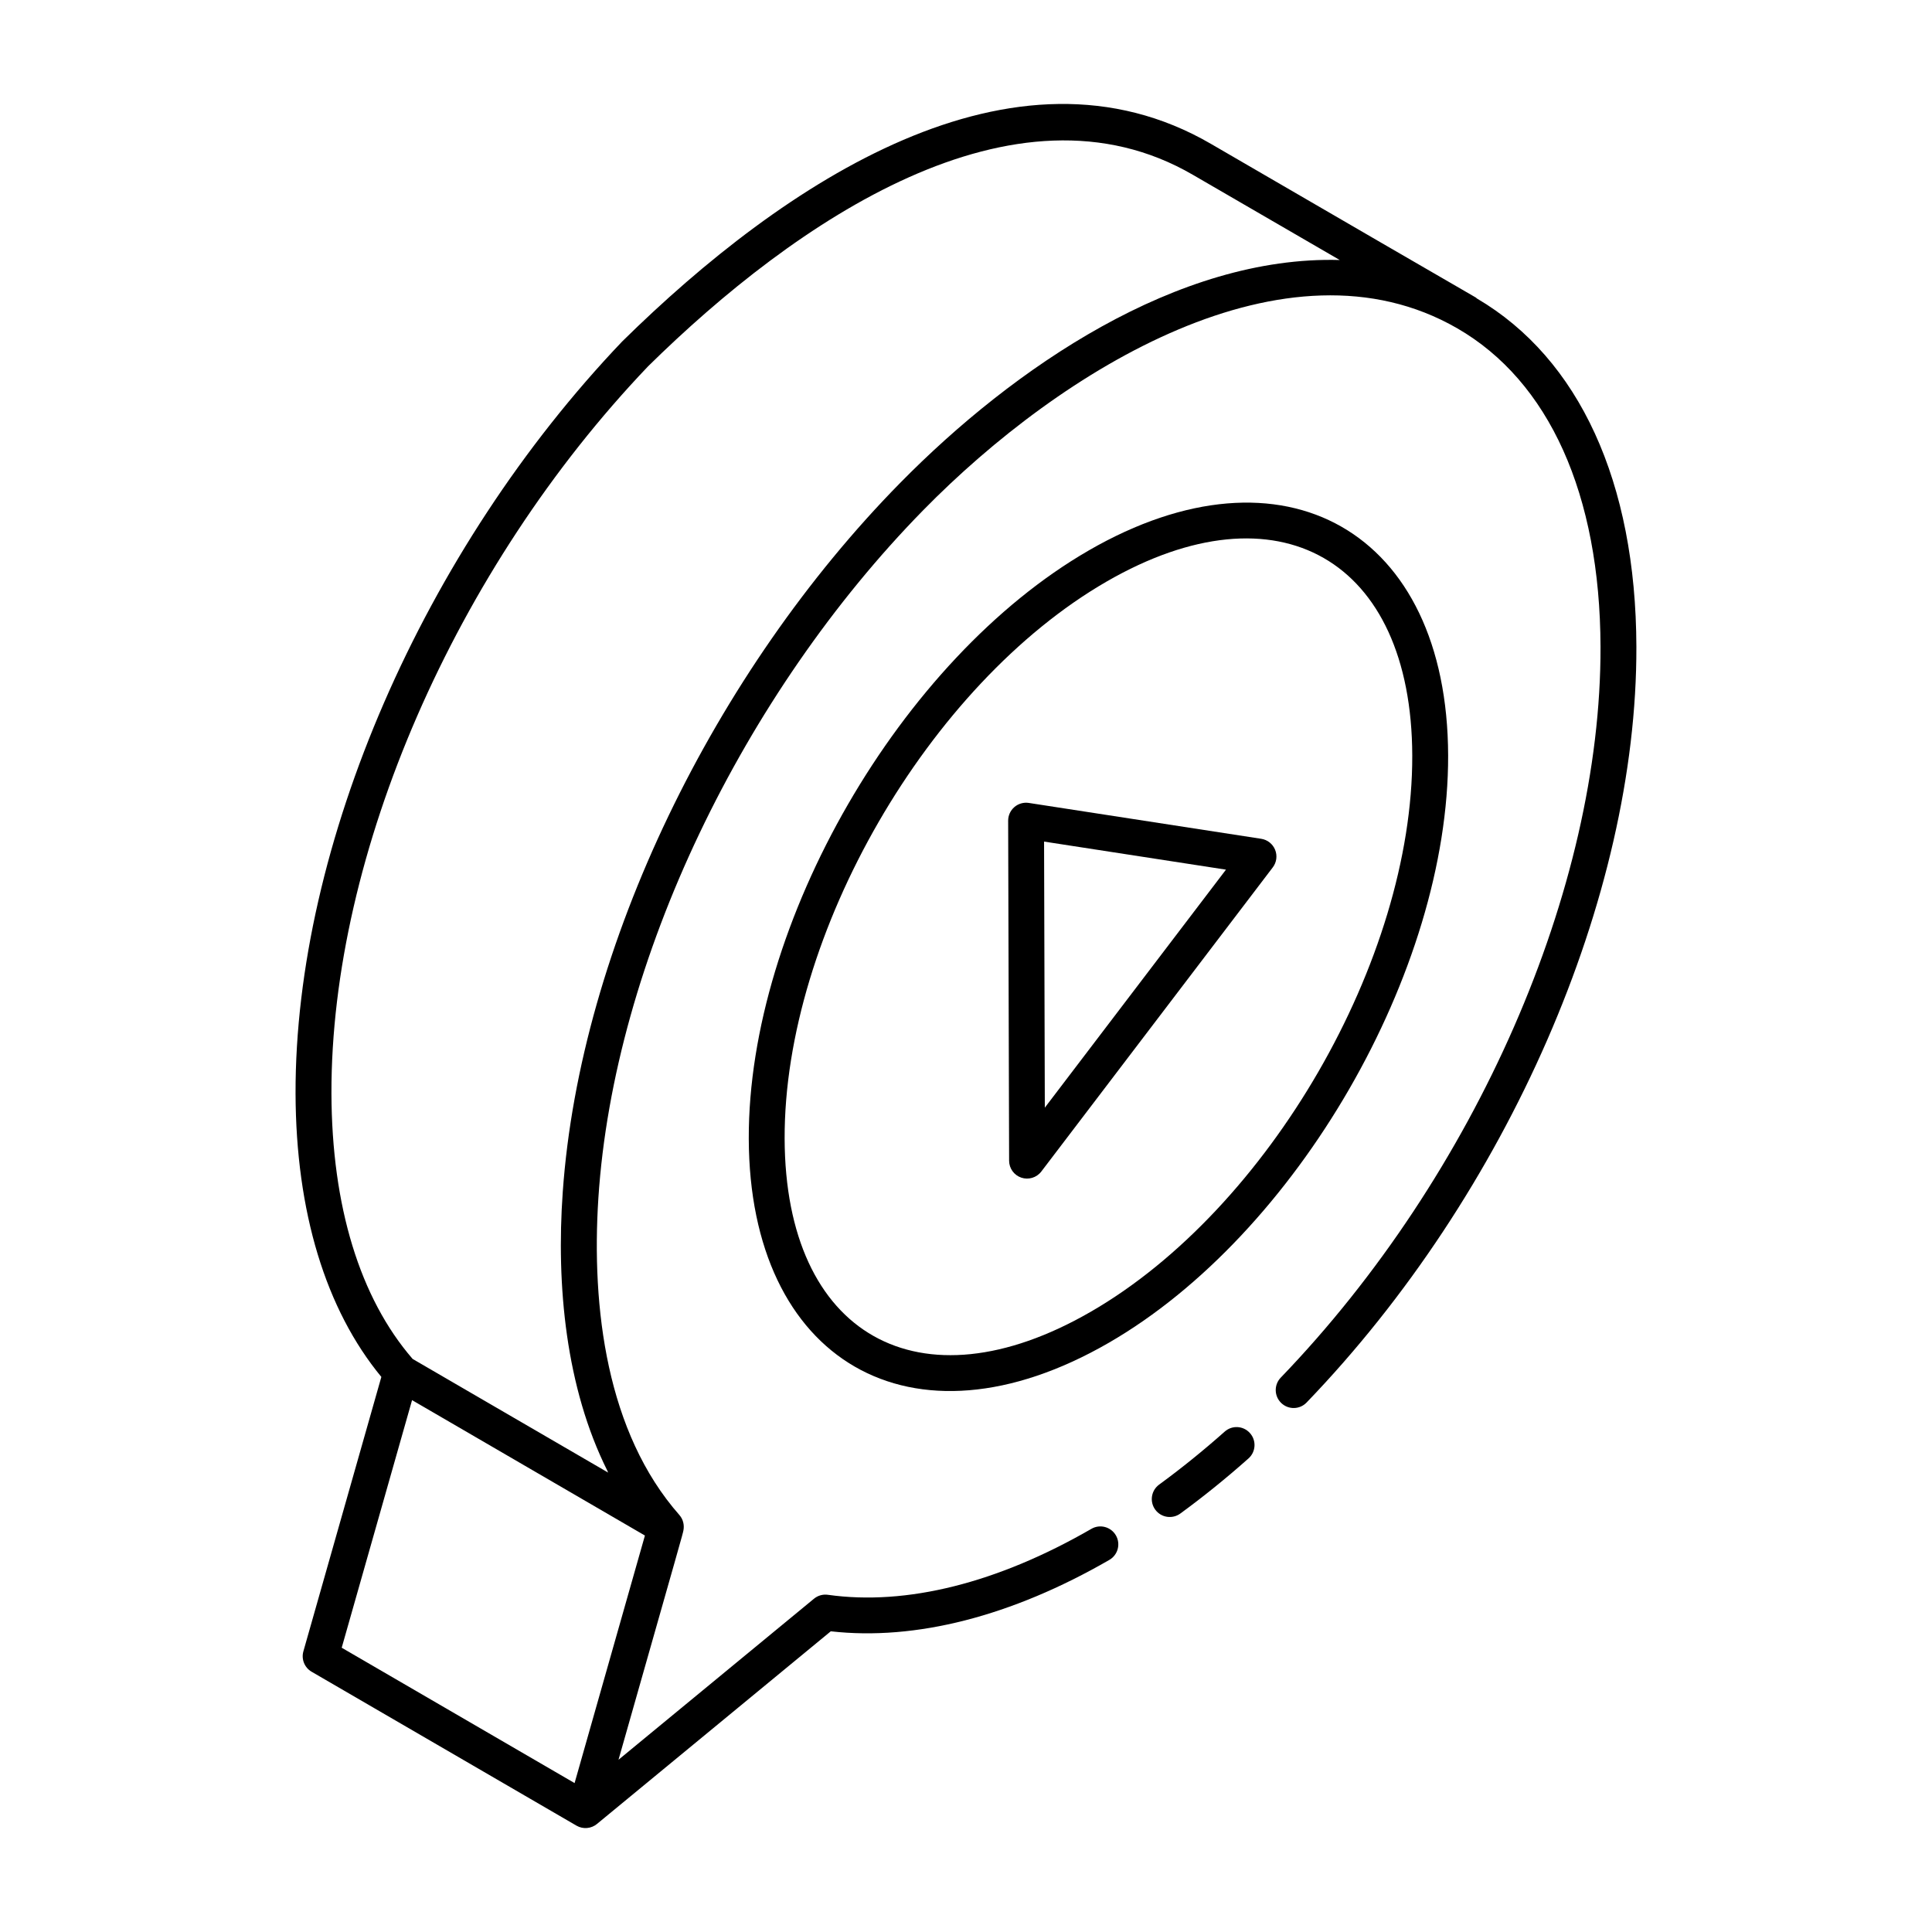 <?xml version="1.0" encoding="UTF-8"?>
<!-- Uploaded to: SVG Repo, www.svgrepo.com, Generator: SVG Repo Mixer Tools -->
<svg fill="#000000" width="800px" height="800px" version="1.1" viewBox="144 144 512 512" xmlns="http://www.w3.org/2000/svg">
 <g>
  <path d="m224.4 581.62c-0.594 2.09 0.305 4.316 2.18 5.406l70.199 40.793c1.781 1.031 3.941 0.77 5.41-0.441l61.977-51.066c22.457 2.531 47.914-3.969 73.82-18.922 2.273-1.312 3.055-4.219 1.742-6.492-1.316-2.285-4.227-3.055-6.492-1.742-24.859 14.352-49 20.418-69.844 17.48-1.312-0.188-2.656 0.191-3.68 1.039l-51.801 42.676c16.852-59.293 16.973-59.59 17.207-60.797 0.266-1.422-0.082-2.914-1.035-4.008-0.004-0.004-0.008-0.008-0.012-0.016-0.004-0.004-0.004-0.008-0.004-0.012-19.297-21.879-23.371-54.918-21.492-84.023 4.121-63.051 38.594-133.79 86.012-182.21 36.824-37.586 96.5-74.234 141.55-48.309 24.395 14.039 37.898 44.031 38.016 84.438 0.176 63.992-33.086 140.02-84.742 193.67-1.82 1.891-1.766 4.898 0.129 6.723 1.883 1.82 4.902 1.773 6.723-0.129 53.277-55.34 87.582-133.96 87.395-200.29-0.125-43.629-15.133-76.336-42.23-92.27-1.742-1.211 10.945 6.352-70.5-40.984-52.25-30.379-113.12 10.082-156.05 52.363-52.727 55.312-86.703 133.53-86.555 199.27 0.094 31.41 7.996 57.258 22.738 75.129zm28.801-66.57c0.961 0.559 65.805 38.262 61.711 35.883l-18.641 65.602-61.715-35.871zm62.461-273.89c39.148-38.562 97.234-78.324 144.5-50.812l38.879 22.555c-42.898-1.203-86.441 28.508-116.53 59.117-49.027 49.859-84.789 122.73-89.375 187.86-1.77 24.867 0.855 51.898 11.797 73.828 0.086 0.172 0.141 0.371 0.227 0.539-1.016-0.59-55.238-32.109-51.805-30.113-13.988-16.16-21.43-40.484-21.52-70.398-0.141-63.418 32.805-139.05 83.828-192.57z"/>
  <path d="m468.55 523.4c-5.664 5.031-11.508 9.75-17.363 14.031-2.121 1.551-2.582 4.519-1.035 6.641 1.559 2.133 4.539 2.57 6.641 1.035 6.106-4.457 12.184-9.371 18.07-14.605 1.965-1.742 2.141-4.75 0.395-6.707-1.746-1.973-4.754-2.152-6.707-0.395z"/>
  <path d="m432.51 289.89c-49.832 28.77-90.242 98.691-90.078 155.87 0.164 58.688 42.941 84.379 95.402 54.094 49.754-28.727 90.102-98.539 89.938-155.64-0.164-59.418-43.527-84.199-95.262-54.328zm0.57 201.73c-45.43 26.254-81 6.231-81.145-45.887-0.152-54.145 38.125-120.36 85.324-147.61 45.488-26.258 80.859-5.812 81.004 46.121 0.152 54.059-38.059 120.17-85.184 147.38z"/>
  <path d="m478.24 366.29-61.594-9.504c-1.363-0.215-2.777 0.188-3.824 1.094-1.055 0.906-1.656 2.227-1.652 3.617l0.254 90.102c0.004 2.039 1.309 3.844 3.238 4.492 1.883 0.633 4.031 0.031 5.297-1.629l61.336-80.594c1.016-1.332 1.254-3.102 0.625-4.656-0.625-1.555-2.023-2.664-3.68-2.922zm-57.352 71.254-0.199-70.516 48.207 7.438z"/>
 </g>
</svg>